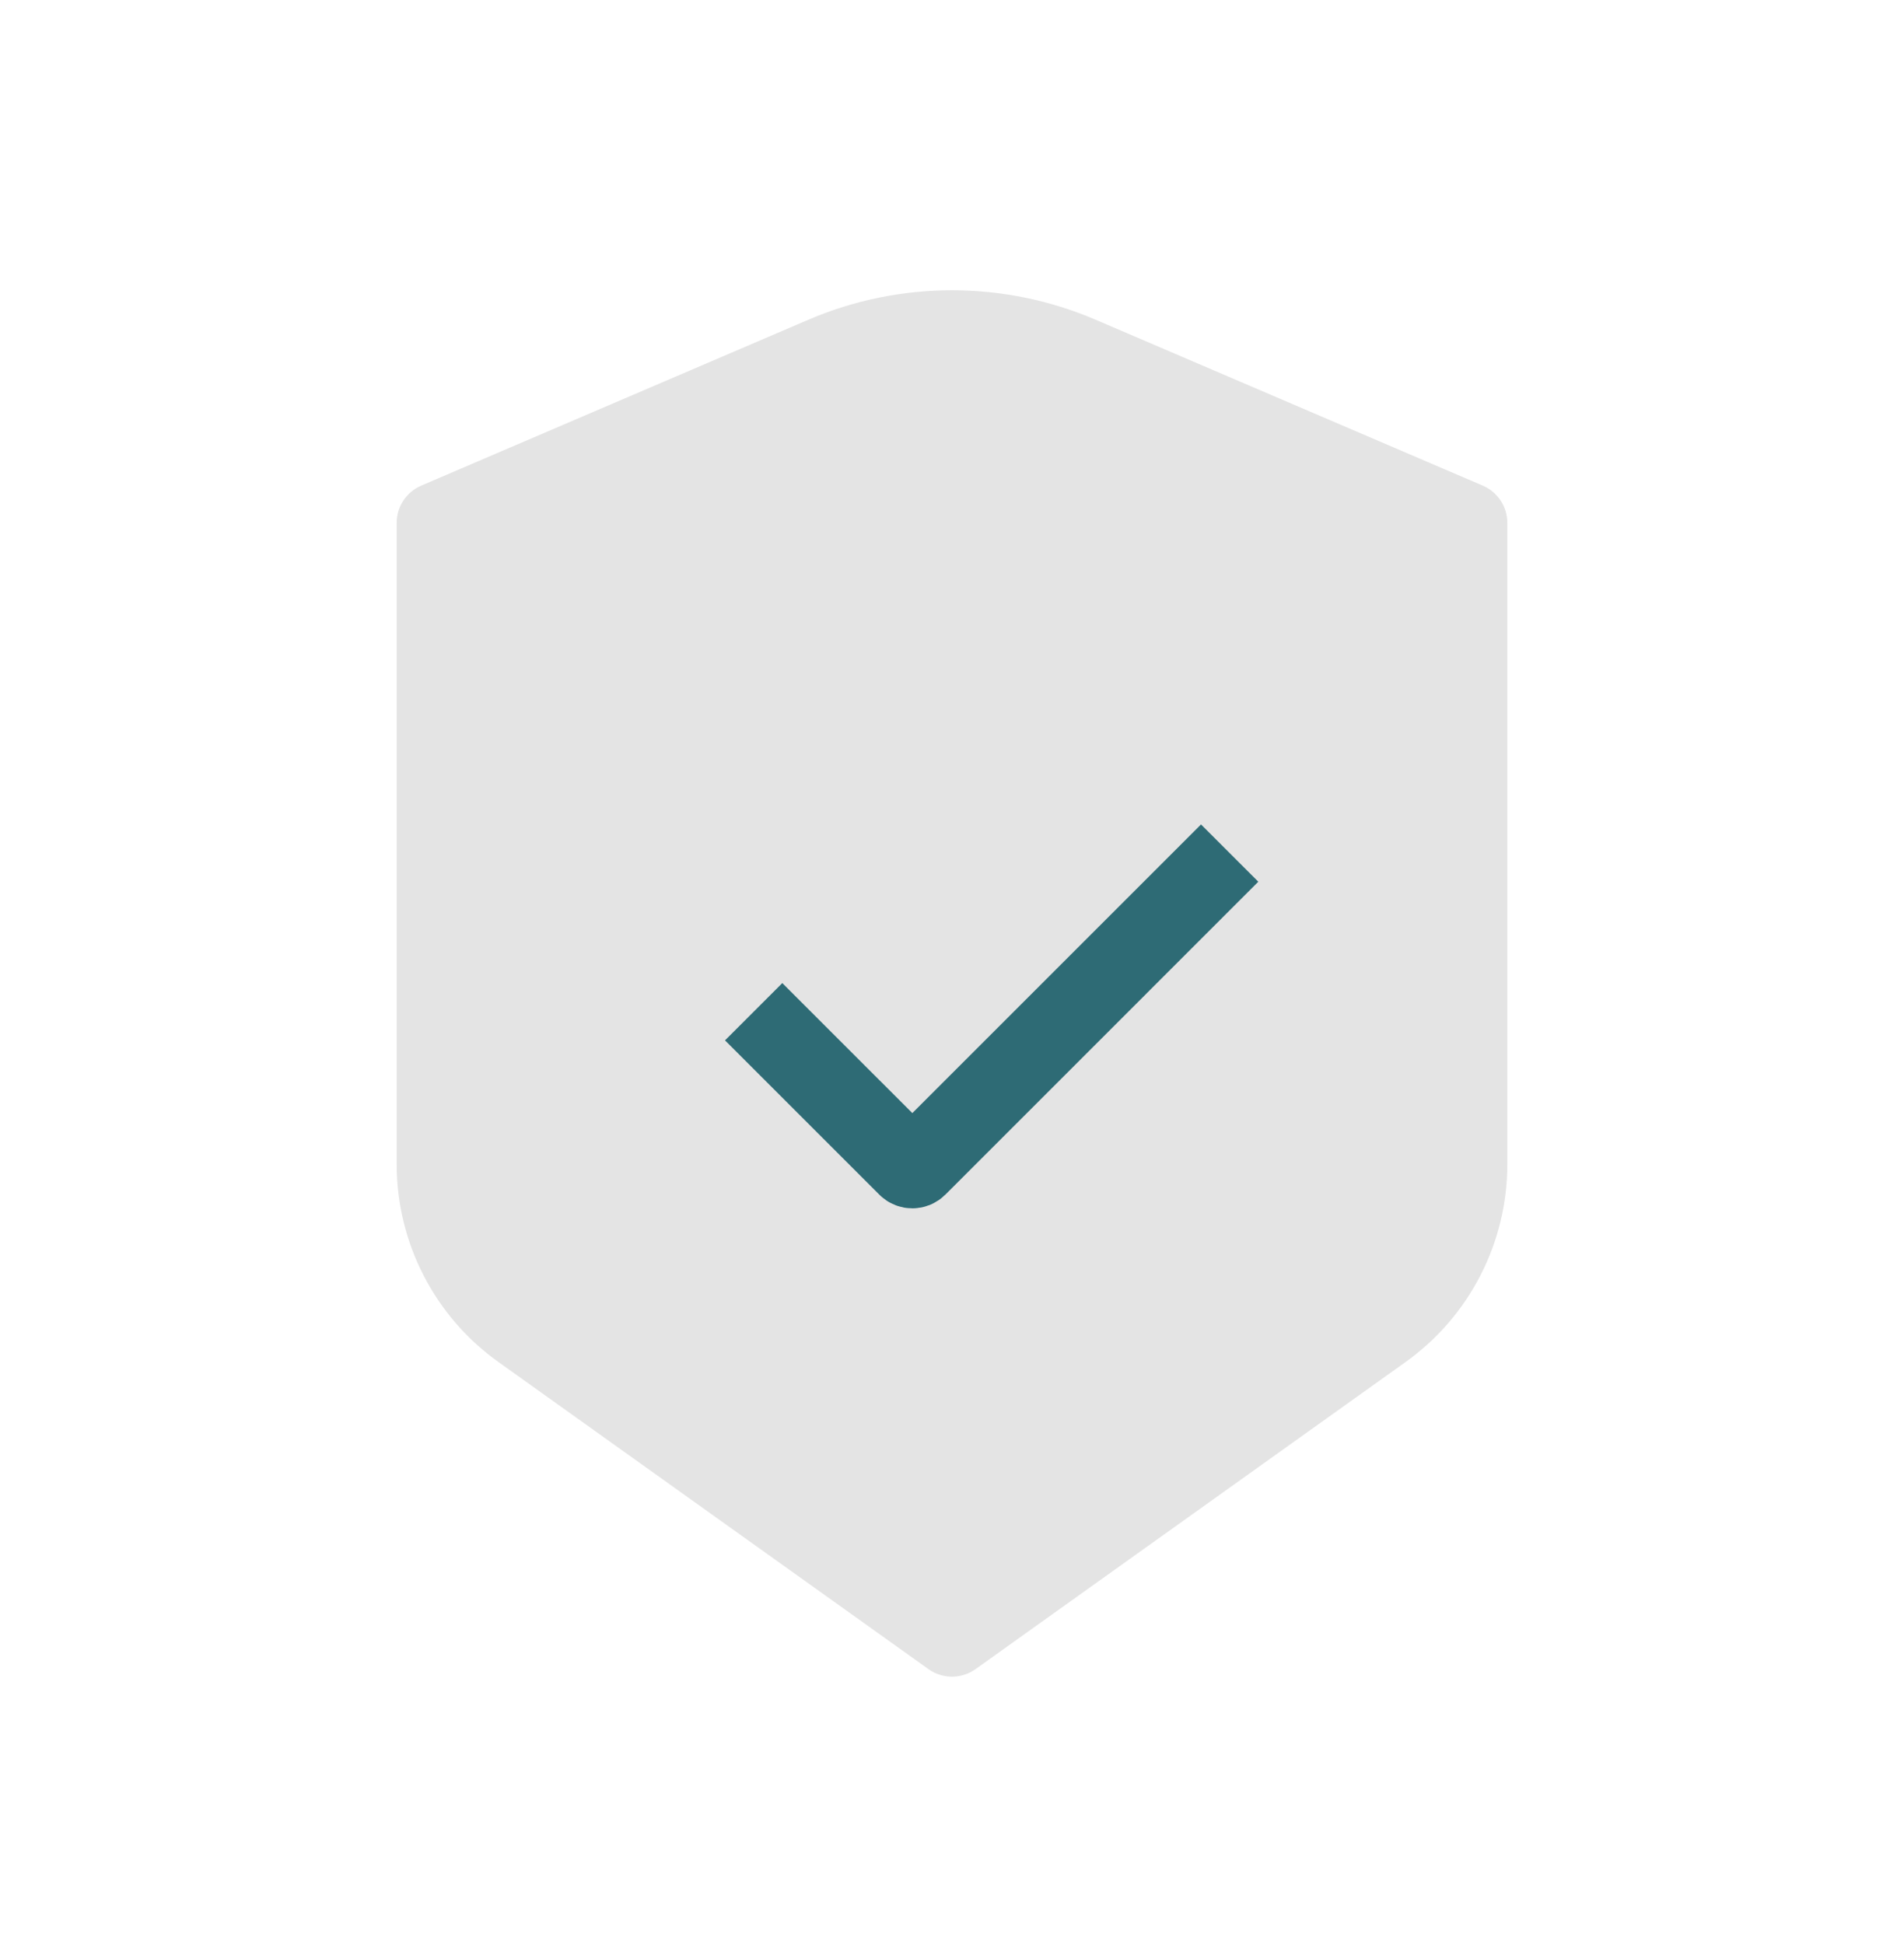 <?xml version="1.0" encoding="UTF-8"?> <svg xmlns="http://www.w3.org/2000/svg" width="47" height="48" viewBox="0 0 47 48" fill="none"><path d="M27.045 7.894L36.602 11.99C36.97 12.148 37.208 12.509 37.208 12.909V28.746C37.208 30.683 36.273 32.502 34.696 33.628L24.081 41.21C23.733 41.458 23.267 41.458 22.919 41.21L12.304 33.628C10.727 32.502 9.792 30.683 9.792 28.746V12.909C9.792 12.509 10.03 12.148 10.398 11.99L19.955 7.894C22.219 6.924 24.781 6.924 27.045 7.894Z" fill="#E4E4E4"></path><path d="M18.604 24.979L22.415 28.79C22.473 28.848 22.568 28.848 22.627 28.79L30.354 21.062" stroke="#2E6B75" stroke-width="2"></path></svg> 